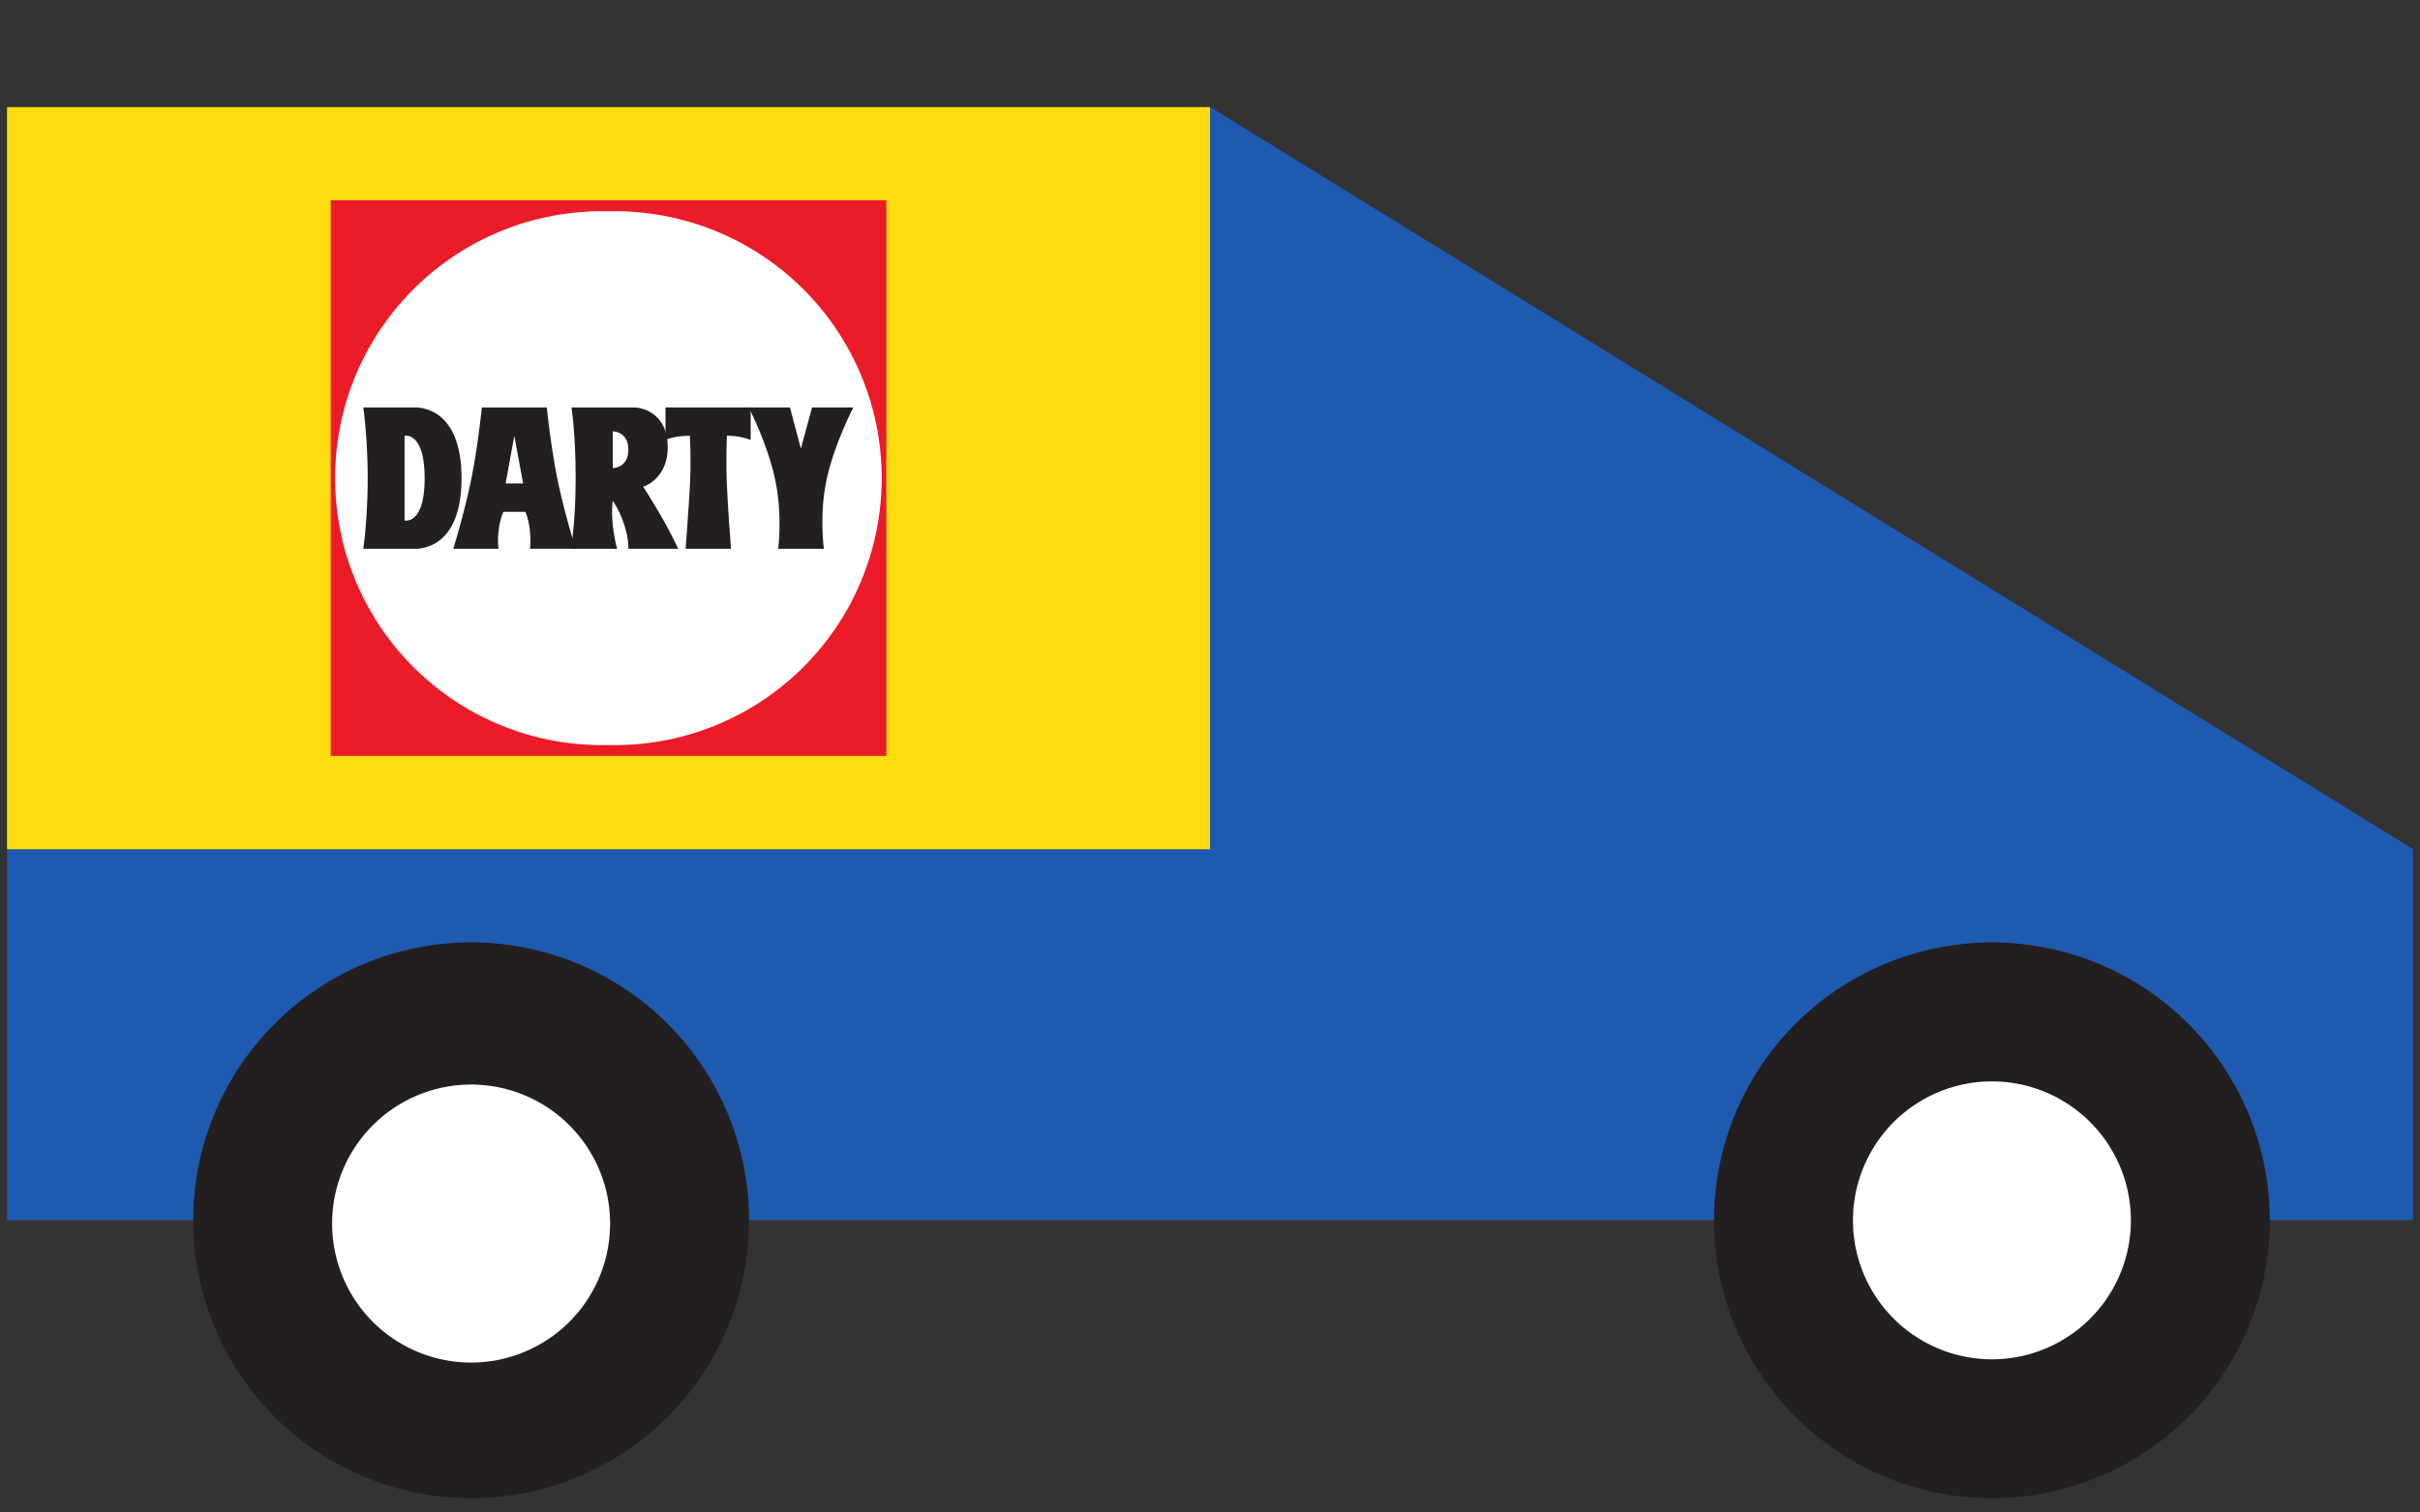 
<svg width="32" height="20" xmlns="http://www.w3.org/2000/svg"><rect width="100%" height="100%" fill="#333333" stroke="none"/><g fill-rule="nonzero" fill="none"><path fill="#1F5AB1" d="M16 11.23V1.414l15.908 9.814v4.908H.093V11.23z"/><path fill="#FDDD10" d="M.093 11.23H16V1.416H.093z"/><path d="M22.665 16.137a3.674 3.674 0 1 0 7.349 0 3.674 3.674 0 0 0-7.349 0" fill="#231F20"/><path d="M24.502 16.137a1.837 1.837 0 1 0 3.675 0 1.837 1.837 0 0 0-3.675 0" fill="#FFF"/><path d="M2.555 16.137a3.675 3.675 0 1 0 7.35-.001 3.675 3.675 0 0 0-7.35.001" fill="#231F20"/><path d="M4.392 16.137a1.838 1.838 0 1 0 3.675-.001 1.838 1.838 0 0 0-3.675.001" fill="#FFF"/><path fill="#EB1B27" d="M4.373 9.995h7.347V2.648H4.373z"/><path d="M8.045 9.852a3.53 3.53 0 1 1 0-7.058 3.53 3.53 0 1 1 0 7.058" fill="#FFF"/><path d="M5.484 5.388h-.68s.058.404.058.936c0 .534-.058.933-.058.933h.68c.229 0 .619-.15.619-.933 0-.78-.387-.936-.619-.936M5.35 6.882v-1.12s.265-.06.265.562c0 .623-.265.558-.265.558M7.612 7.257s-.153-.486-.243-.933c-.09-.446-.138-.935-.138-.935h-.86s-.048.49-.137.935c-.09.447-.24.933-.24.933h.6s-.02-.083 0-.245a.88.88 0 0 1 .062-.244h.29s.046.093.061.248c.015.16 0 .24 0 .24h.605Zm-.926-.864.115-.631.116.63h-.231Z" fill="#231F20"/><path d="M8.968 7.257s-.105-.228-.247-.468c-.136-.234-.216-.353-.216-.353s.325-.097.325-.522c0-.434-.319-.525-.438-.525h-.835s.055.341.055.935c0 .594-.063.933-.063.933h.612s-.036-.112-.058-.313c-.021-.202 0-.32 0-.32s.087.115.152.316c.065.202.054.317.054.317h.659ZM8.103 6.19v-.486s.206-.003.206.241c0 .245-.206.245-.206.245Z" fill="#231F20"/><path d="M8.8 5.388v.429s.113-.055.323-.055c0 0 .018.34 0 .659-.018.325-.057.836-.057.836h.6s-.04-.515-.054-.836c-.015-.32 0-.659 0-.659s.159-.006.314.055v-.429H8.801Z" fill="#231F20"/><path d="M10.447 5.388H9.9s.242.461.346.936c.106.475.044.933.044.933h.604s-.065-.461.04-.933c.106-.472.35-.936.35-.936h-.546l-.148.544-.144-.544Z" fill="#231F20"/></g></svg>
